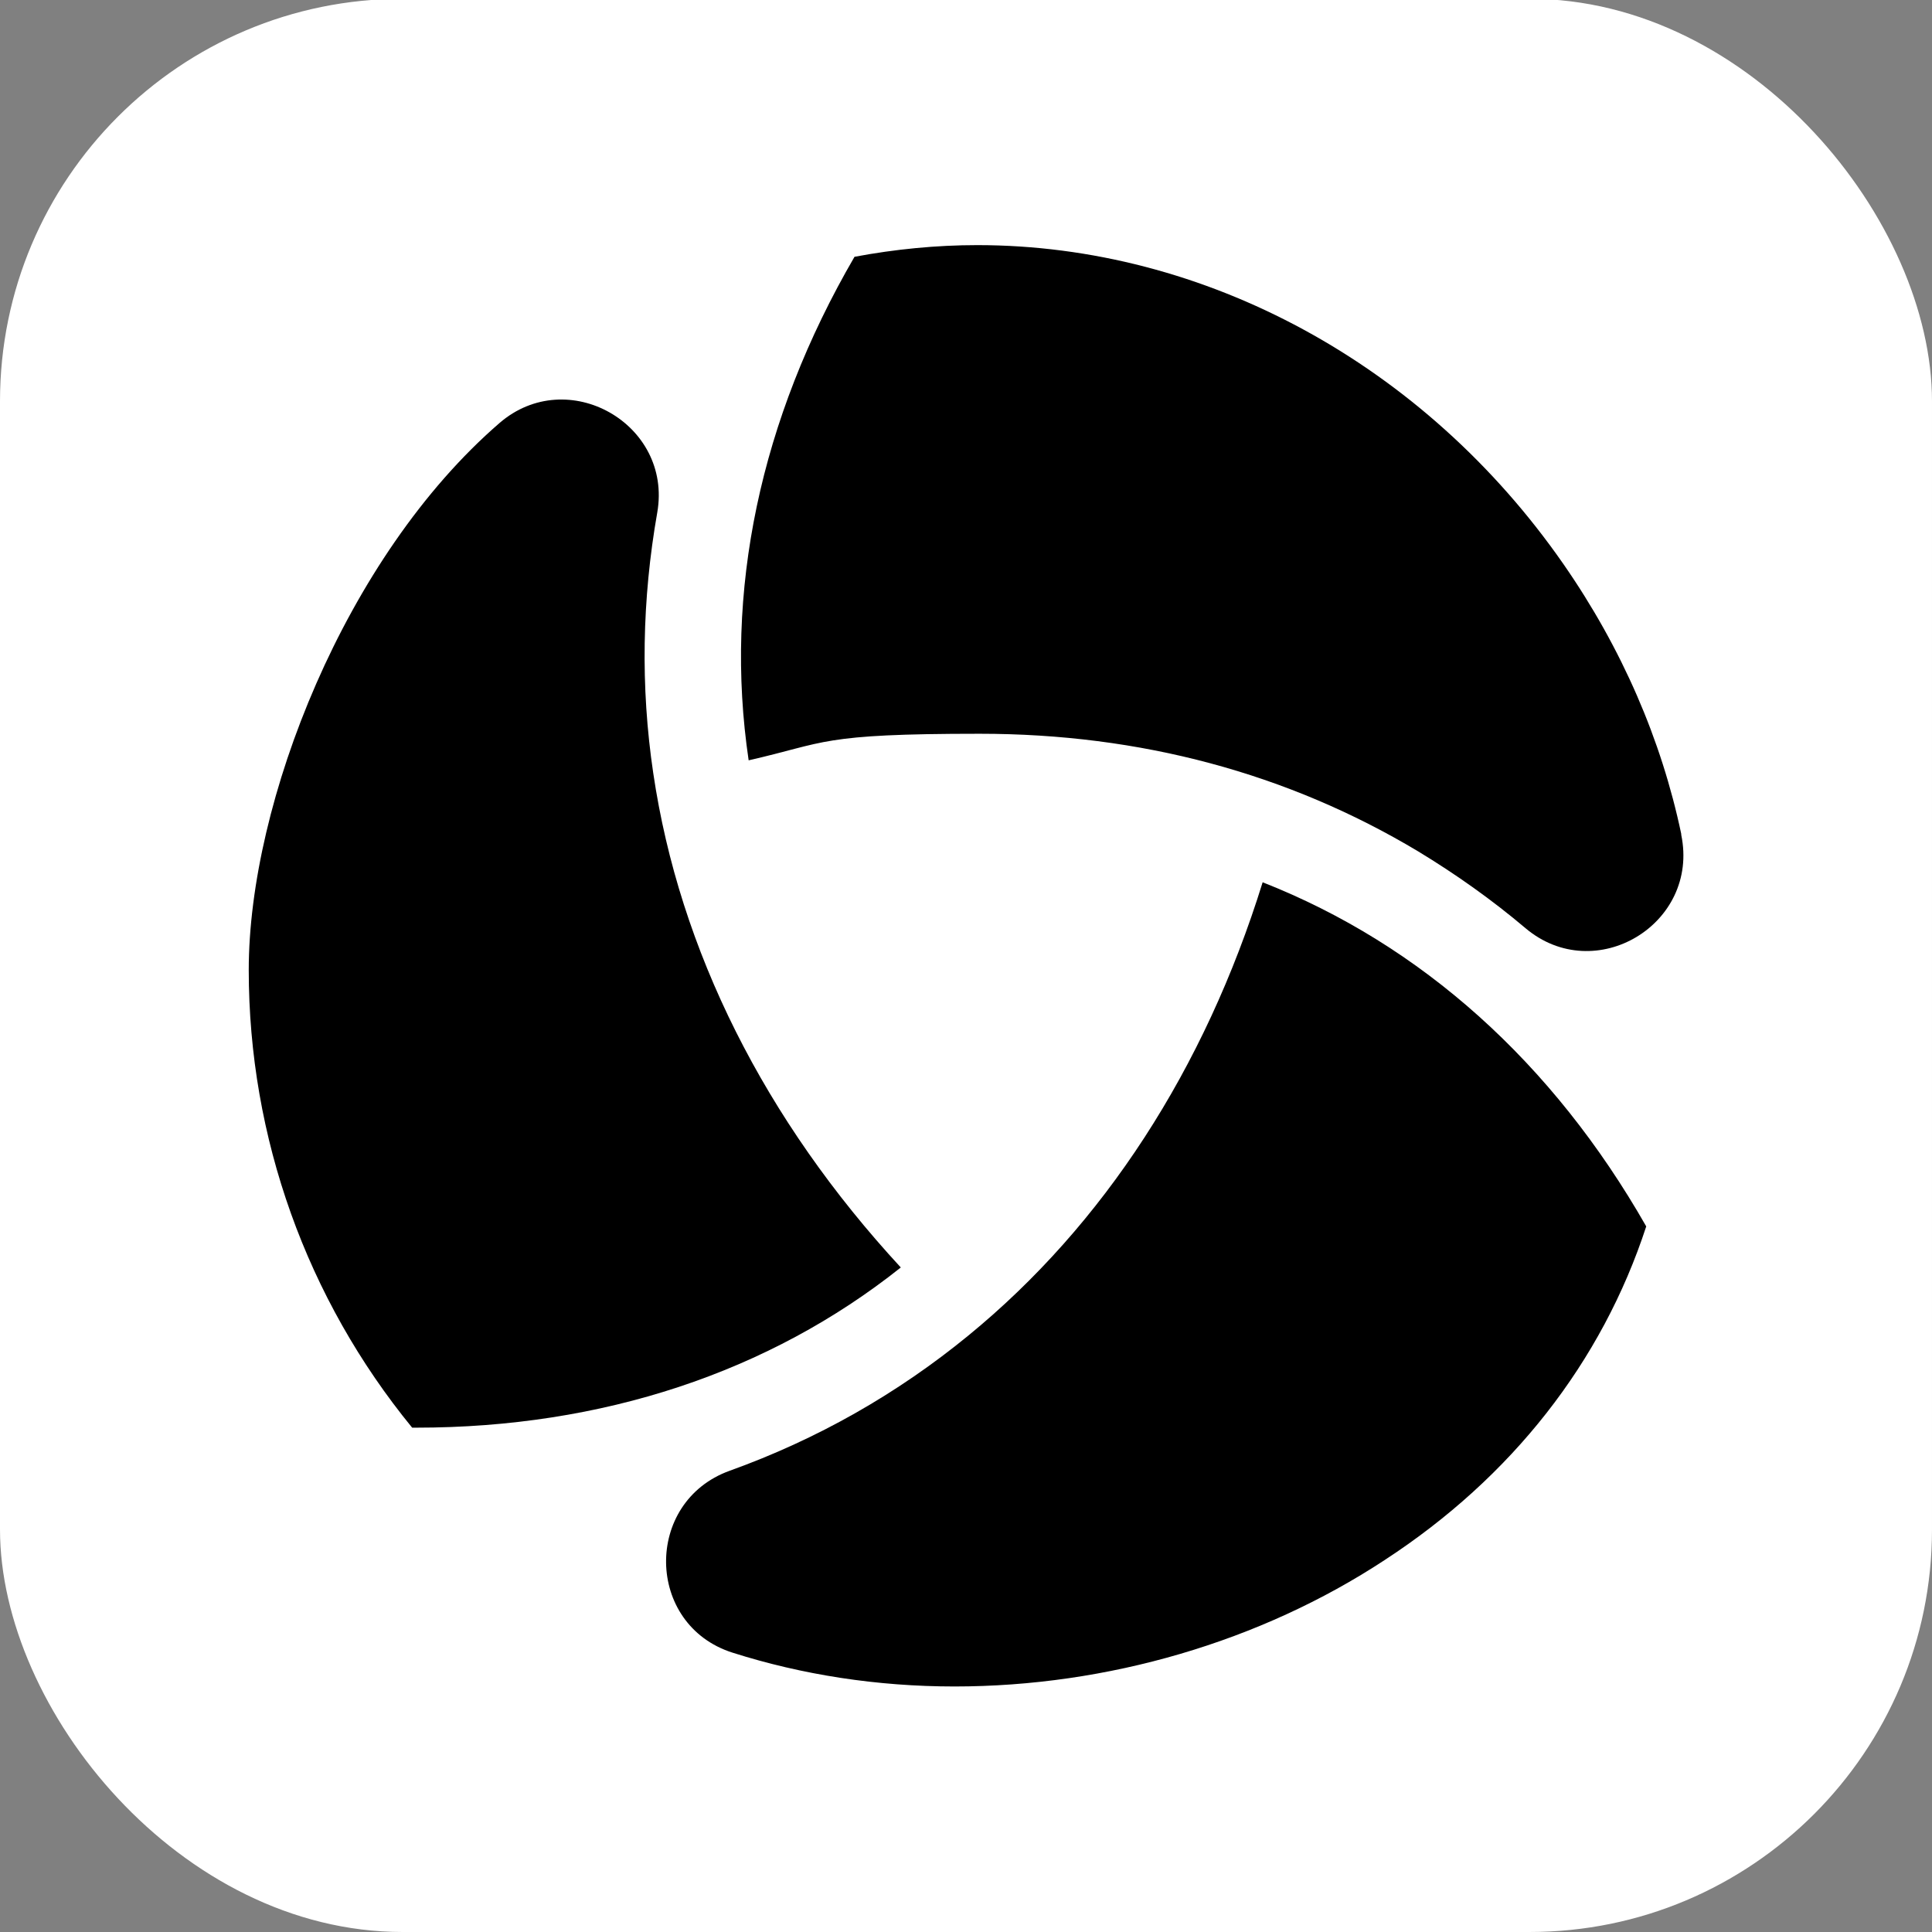 <?xml version="1.0" encoding="UTF-8"?>
<svg id="Layer_1" xmlns="http://www.w3.org/2000/svg" version="1.1" viewBox="0 0 480 480">
  <rect x="0" y="0" width="480" height="480" fill="#808080" stroke="none"/>
  <!-- Generator: Adobe Illustrator 29.8.1, SVG Export Plug-In . SVG Version: 2.1.1 Build 2)  -->
  <defs>
    <style>
      .st0 {
        fill: #fff;
      }
    </style>
  </defs>
  <rect class="st0" x="0" y="-.3" width="480" height="480.3" rx="100" ry="100"/>
  <g>
    <path d="M237.2,419c-19.3,0-37.9-2.9-55.2-8.4-21.7-6.9-22.1-37.5-.7-45.2,21.7-7.8,41.6-19.1,59.3-33.6,33.6-27.5,58.7-66.2,73.1-112.6,39.4,15.5,72.1,44.8,95.3,85.5-11,33.7-33.4,62.3-65,82.9-30.9,20.3-68.9,31.4-106.9,31.4"/>
    <path d="M103.3,354.7h-.9c-26.2-32-40.6-72.1-40.6-113.7s23.9-102.7,62.3-135.9c16.9-14.6,43,.2,39.2,22.2-3.8,21.6-4.2,43.3-1,64.8,6.5,44,27.7,86.2,61.5,122.8-32.8,26.1-74.2,39.8-120.4,39.8"/>
    <path d="M417.7,207.4c4.6,22.2-21.4,37.8-38.7,23.2-8.4-7.1-17.3-13.4-26.7-19.1-32.4-19.4-69-29.2-108.9-29.2s-38,2.2-57.4,6.6c-6.2-41.8,2.8-84.7,26.3-125.1,10.1-1.9,20.4-2.9,30.5-2.9,56.6,0,111.1,29.6,145.6,79.2,14.6,21,24.4,43.8,29.3,67.1"/>
  </g>
</svg>